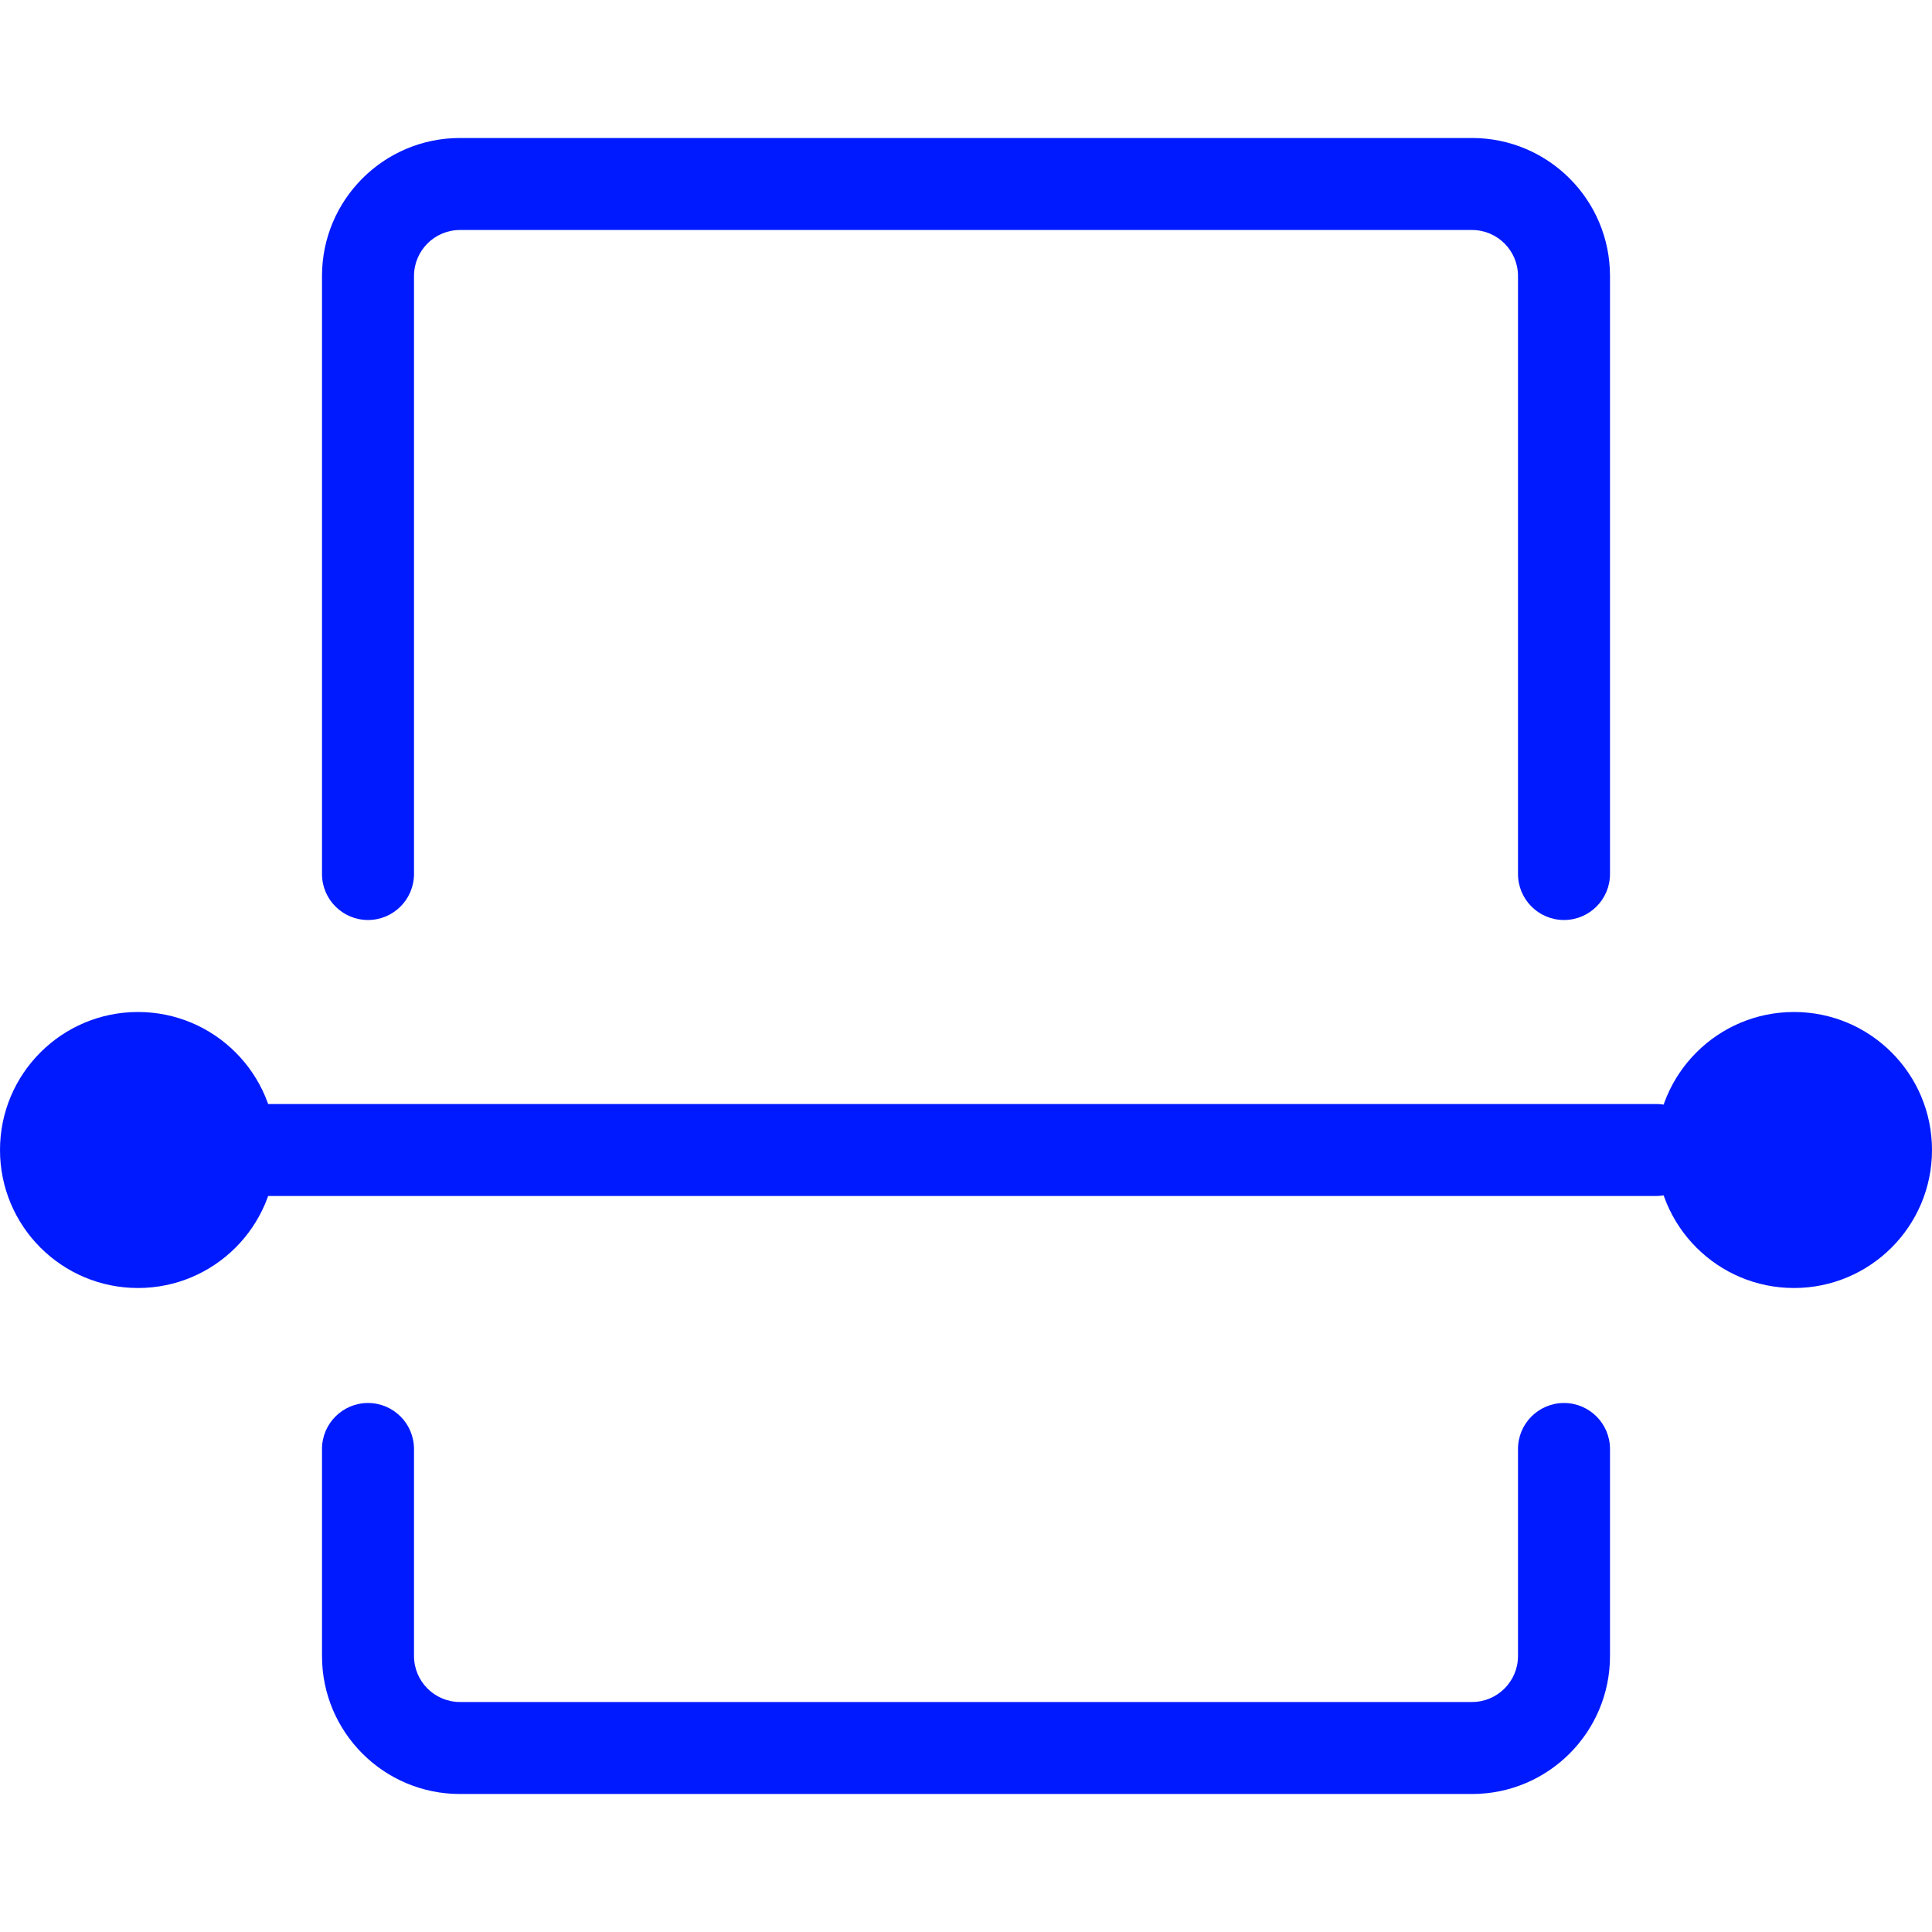 <svg width="42" height="42" viewBox="0 0 42 42" fill="none" xmlns="http://www.w3.org/2000/svg">
<g id="Icons">
<path id="Subtract" fill-rule="evenodd" clip-rule="evenodd" d="M7 6C7 4.343 8.343 3 10 3H32C33.657 3 35 4.343 35 6V19C35 19.552 34.552 20 34 20C33.448 20 33 19.552 33 19V6C33 5.448 32.552 5 32 5H10C9.448 5 9 5.448 9 6V19C9 19.552 8.552 20 8 20C7.448 20 7 19.552 7 19V6ZM4.5 25C4.5 24.448 4.948 24 5.5 24H36C36.552 24 37 24.448 37 25C37 25.552 36.552 26 36 26H5.5C4.948 26 4.5 25.552 4.5 25ZM8 30.5C8.552 30.5 9 30.948 9 31.5V36C9 36.552 9.448 37 10 37H32C32.552 37 33 36.552 33 36V31.5C33 30.948 33.448 30.5 34 30.5C34.552 30.5 35 30.948 35 31.5V36C35 37.657 33.657 39 32 39H10C8.343 39 7 37.657 7 36V31.5C7 30.948 7.448 30.5 8 30.5Z" fill="#001AFF"/>
<circle id="Ellipse 559" cx="3" cy="25" r="3" fill="#001AFF"/>
<circle id="Ellipse 560" cx="39" cy="25" r="3" fill="#001AFF"/>
</g>
</svg>
